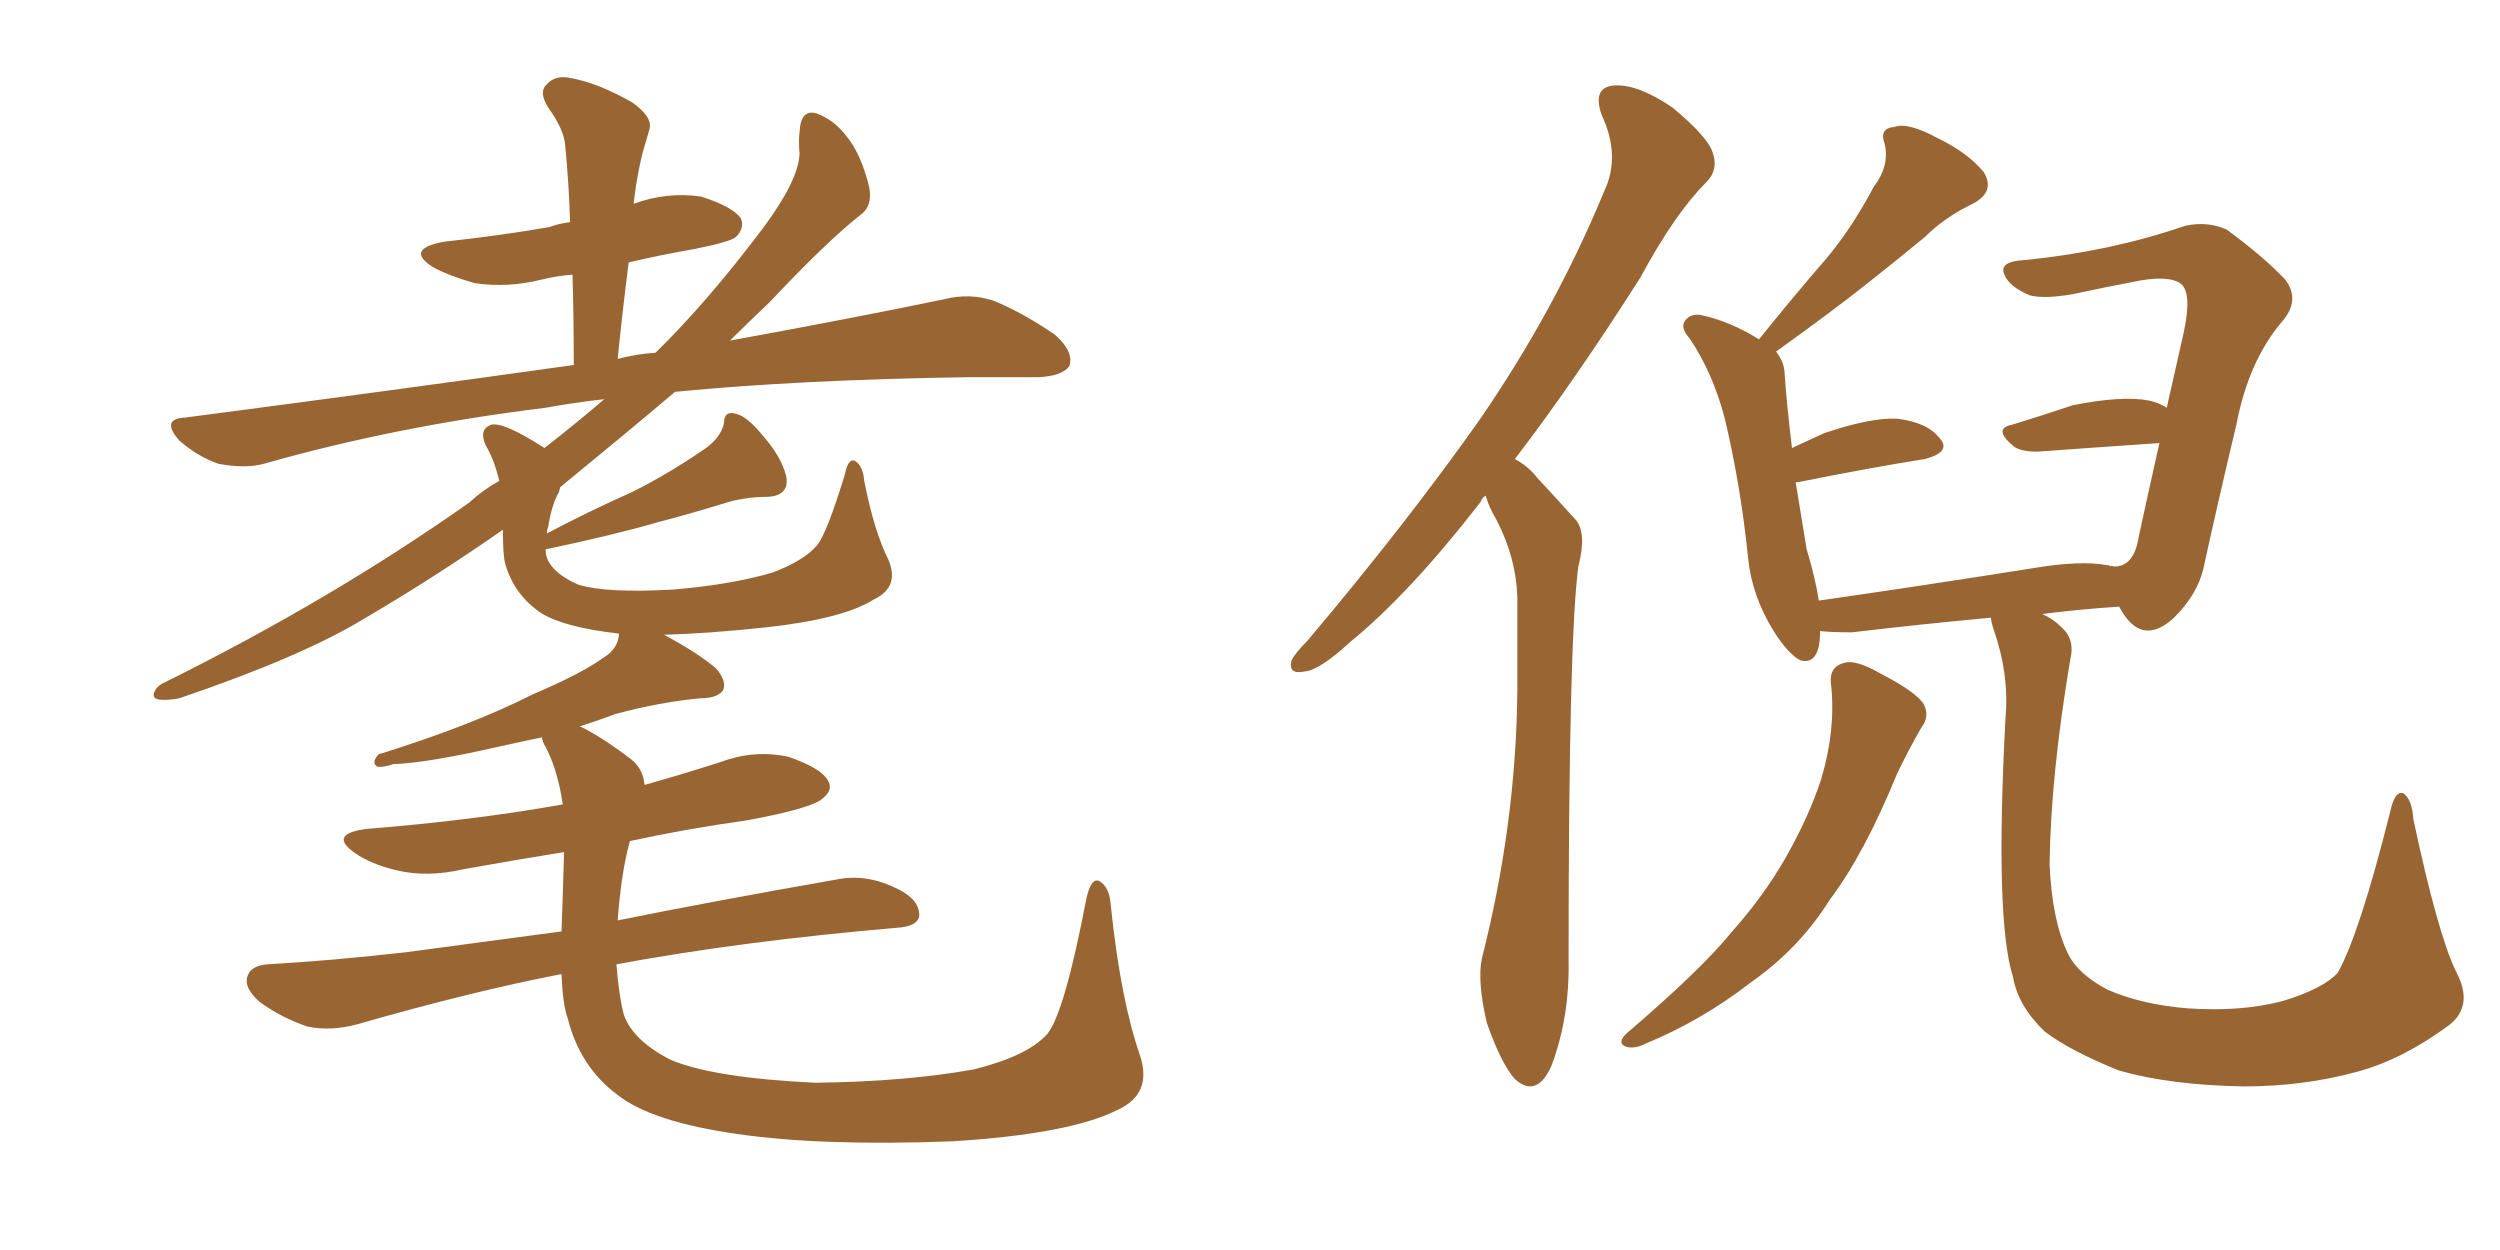 <svg xmlns="http://www.w3.org/2000/svg" xmlns:xlink="http://www.w3.org/1999/xlink" width="300" height="150"><path fill="#996633" padding="10" d="M136.82 126.71L136.82 126.71L136.82 126.71Q138.28 131.25 134.18 133.15L134.18 133.15Q128.47 136.08 114.26 136.96L114.26 136.96Q98.58 137.55 88.48 136.08L88.48 136.08Q78.22 134.62 74.12 131.40L74.12 131.40Q69.58 128.03 68.12 122.17L68.12 122.17Q67.53 120.56 67.38 116.89L67.38 116.89Q56.69 118.95 42.92 122.90L42.92 122.90Q39.70 123.78 36.91 123.19L36.91 123.19Q33.84 122.17 31.20 120.26L31.20 120.26Q29.15 118.51 29.74 117.04L29.74 117.04Q30.18 115.87 32.08 115.72L32.08 115.72Q39.84 115.28 48.78 114.26L48.78 114.26Q53.32 113.67 67.38 111.77L67.38 111.77Q67.53 107.81 67.68 102.54L67.68 102.54Q67.68 102.25 67.68 102.25L67.68 102.25Q61.38 103.27 55.66 104.30L55.66 104.30Q51.27 105.32 47.61 104.44L47.61 104.44Q44.53 103.71 42.63 102.39L42.63 102.39Q39.26 100.05 44.09 99.46L44.09 99.46Q56.84 98.44 67.53 96.53L67.53 96.53Q66.94 92.43 65.48 89.65L65.48 89.65Q65.04 88.92 65.04 88.48L65.04 88.48Q62.26 89.06 59.62 89.65L59.62 89.65Q51.27 91.55 47.17 91.70L47.17 91.70Q45.85 92.14 45.26 91.99L45.26 91.99Q44.53 91.55 45.41 90.53L45.41 90.53Q56.69 87.01 63.87 83.35L63.87 83.35Q69.73 80.86 72.36 78.96L72.36 78.96Q74.12 77.93 74.27 76.17L74.27 76.17Q74.27 76.03 74.27 76.03L74.27 76.03Q67.68 75.29 64.89 73.54L64.89 73.54Q61.67 71.34 60.64 67.68L60.64 67.68Q60.35 66.80 60.35 63.57L60.35 63.57Q52.15 69.29 43.65 74.27L43.65 74.27Q36.18 78.81 21.53 83.79L21.53 83.79Q20.07 84.08 19.04 83.94L19.04 83.94Q18.31 83.79 18.46 83.20L18.46 83.20Q18.75 82.32 19.78 81.88L19.78 81.88Q39.84 71.92 56.25 60.35L56.25 60.35Q58.01 58.74 59.91 57.71L59.91 57.71Q59.33 55.22 58.30 53.47L58.30 53.47Q57.42 51.56 58.89 50.98L58.89 50.98Q60.35 50.54 65.33 53.76L65.33 53.76Q69.29 50.68 72.51 47.90L72.51 47.90Q68.70 48.34 65.48 48.93L65.48 48.93Q47.61 51.12 31.64 55.66L31.64 55.66Q29.44 56.25 26.22 55.66L26.22 55.66Q23.73 54.79 21.53 52.88L21.53 52.88Q19.19 50.24 22.27 50.10L22.27 50.10Q46.88 46.88 68.85 43.80L68.85 43.80Q68.85 37.94 68.70 32.96L68.70 32.96Q66.80 33.11 65.04 33.54L65.04 33.54Q60.94 34.57 56.98 33.98L56.98 33.98Q53.91 33.11 52.00 32.08L52.00 32.08Q48.49 29.88 53.32 29.00L53.32 29.00Q60.06 28.27 65.92 27.25L65.92 27.25Q67.09 26.81 68.41 26.66L68.41 26.66Q68.26 21.83 67.82 17.43L67.82 17.43Q67.68 15.53 65.77 12.89L65.77 12.89Q64.60 10.99 65.63 10.11L65.63 10.11Q66.65 8.94 68.55 9.38L68.55 9.38Q71.78 9.96 75.88 12.30L75.88 12.30Q78.37 14.06 77.93 15.53L77.93 15.53Q77.64 16.55 77.20 18.02L77.20 18.02Q76.76 19.63 76.32 22.27L76.32 22.27Q76.17 23.44 76.03 24.46L76.03 24.46Q79.98 23.00 84.08 23.58L84.08 23.58Q87.89 24.76 88.92 26.22L88.92 26.22Q89.36 27.39 88.33 28.42L88.33 28.42Q87.74 29.00 83.35 29.88L83.35 29.88Q79.10 30.62 75.44 31.49L75.44 31.49Q74.71 37.21 74.12 43.07L74.12 43.07Q76.32 42.48 78.66 42.33L78.66 42.33Q84.81 36.33 91.55 27.39L91.55 27.39Q95.80 21.68 95.95 18.46L95.95 18.46Q95.80 16.85 95.95 15.82L95.95 15.82Q96.09 13.04 98.00 13.62L98.00 13.62Q100.05 14.36 101.51 16.26L101.51 16.26Q103.27 18.31 104.30 22.41L104.30 22.41Q104.74 24.76 103.27 25.78L103.27 25.78Q99.32 28.86 92.29 36.33L92.29 36.33Q89.94 38.53 87.60 40.87L87.60 40.87Q102.83 38.09 113.38 35.89L113.38 35.89Q116.31 35.16 119.09 36.04L119.09 36.04Q122.46 37.35 126.56 40.14L126.56 40.14Q128.91 42.19 128.32 43.95L128.32 43.95Q127.44 45.12 124.66 45.26L124.66 45.26Q120.85 45.26 116.31 45.26L116.31 45.26Q95.95 45.56 81.01 47.02L81.01 47.02Q74.41 52.59 67.24 58.45L67.24 58.45Q67.09 58.89 67.09 59.03L67.09 59.03Q66.21 60.50 65.77 63.28L65.77 63.28Q65.63 63.57 65.63 64.01L65.63 64.01Q70.61 61.38 75.88 59.03L75.88 59.03Q79.98 56.98 84.08 54.20L84.08 54.20Q86.43 52.73 86.87 50.83L86.87 50.83Q86.87 49.22 88.33 49.66L88.33 49.66Q89.65 49.95 91.55 52.29L91.55 52.29Q93.75 54.79 94.34 57.13L94.34 57.13Q94.78 59.47 92.14 59.62L92.14 59.62Q89.21 59.62 86.57 60.50L86.57 60.50Q82.76 61.67 78.81 62.70L78.81 62.70Q73.83 64.16 65.48 65.92L65.48 65.92Q65.48 66.50 65.63 66.94L65.63 66.94Q66.36 68.85 69.43 70.17L69.43 70.17Q72.80 71.19 80.71 70.75L80.71 70.75Q87.74 70.17 92.72 68.70L92.72 68.70Q96.53 67.24 98.00 65.48L98.00 65.48Q99.17 64.16 101.37 56.98L101.37 56.98Q101.81 54.79 102.69 55.37L102.69 55.37Q103.56 55.96 103.71 57.71L103.71 57.71Q104.88 63.72 106.64 67.24L106.64 67.24Q107.96 70.46 104.88 71.92L104.88 71.92Q101.22 74.27 91.85 75.29L91.85 75.29Q84.96 76.03 79.69 76.17L79.69 76.17Q83.79 78.37 85.99 80.27L85.99 80.27Q87.30 81.88 86.72 82.91L86.72 82.91Q85.99 83.79 84.08 83.79L84.08 83.79Q79.25 84.23 73.83 85.69L73.83 85.69Q71.48 86.57 69.58 87.16L69.58 87.16Q72.07 88.33 75.73 91.11L75.73 91.11Q77.20 92.29 77.34 94.19L77.34 94.19Q82.03 92.87 86.57 91.41L86.57 91.41Q90.53 89.94 94.63 90.82L94.63 90.82Q98.44 92.14 99.32 93.60L99.32 93.60Q100.05 94.78 98.73 95.80L98.73 95.80Q97.56 96.97 89.65 98.44L89.65 98.44Q82.32 99.46 75.59 100.93L75.59 100.93Q74.56 104.59 74.12 110.45L74.12 110.45Q84.96 108.25 100.78 105.47L100.78 105.47Q104.30 104.88 107.96 106.79L107.96 106.79Q110.45 108.11 110.30 110.01L110.30 110.01Q110.01 111.18 107.67 111.33L107.67 111.33Q88.92 112.94 73.97 115.72L73.97 115.72Q74.27 119.53 74.85 121.73L74.85 121.73Q75.88 124.80 80.42 127.15L80.42 127.15Q85.55 129.35 97.85 129.93L97.85 129.93Q108.84 129.79 116.89 128.32L116.89 128.32Q123.34 126.71 125.68 124.07L125.68 124.07Q127.73 121.58 130.37 107.81L130.37 107.81Q130.96 105.18 131.98 105.76L131.98 105.76Q133.15 106.49 133.30 108.69L133.30 108.69Q134.47 119.97 136.82 126.71ZM178.27 59.47L178.27 59.47Q177.83 59.77 177.69 60.21L177.69 60.21Q169.19 71.19 162.01 77.05L162.01 77.05Q158.35 80.42 156.59 80.57L156.59 80.57Q154.54 81.01 154.98 79.25L154.98 79.25Q155.42 78.37 156.88 76.90L156.88 76.90Q168.75 62.84 177.54 50.39L177.54 50.39Q186.62 37.21 192.48 23.00L192.48 23.00Q194.53 18.75 192.19 13.77L192.19 13.77Q191.02 10.40 193.80 10.25L193.80 10.25Q196.58 10.11 200.68 12.89L200.68 12.89Q204.93 16.41 205.52 18.31L205.52 18.31Q206.25 20.36 204.79 21.83L204.79 21.83Q200.98 25.63 196.88 33.25L196.88 33.25Q188.96 45.70 181.79 55.08L181.79 55.08Q183.40 55.96 184.42 57.28L184.42 57.28Q186.33 59.33 189.11 62.40L189.11 62.40Q190.43 64.01 189.40 67.97L189.40 67.97Q188.23 76.76 188.23 115.14L188.23 115.14Q188.38 122.02 186.18 127.88L186.18 127.88Q184.42 131.84 181.79 129.49L181.79 129.49Q180.18 127.73 178.42 122.75L178.42 122.75Q177.25 117.77 177.83 114.99L177.83 114.99Q181.93 98.88 182.08 82.91L182.08 82.91Q182.08 77.49 182.08 71.63L182.08 71.63Q181.93 66.94 179.59 62.40L179.59 62.40Q178.71 60.94 178.27 59.47ZM219.73 82.18L219.73 82.18Q219.43 79.98 221.34 79.54L221.34 79.54Q222.66 79.10 225.73 80.86L225.73 80.86Q229.98 83.06 230.86 84.52L230.86 84.52Q231.59 85.99 230.57 87.30L230.57 87.30Q228.96 90.09 227.64 92.87L227.64 92.87Q223.68 102.54 219.58 107.96L219.58 107.96Q215.92 113.82 210.06 117.92L210.06 117.92Q204.20 122.46 197.46 125.24L197.46 125.24Q196.00 125.98 194.97 125.54L194.97 125.54Q194.09 125.10 195.12 124.07L195.12 124.07Q204.20 116.31 207.86 111.77L207.86 111.77Q211.52 107.67 214.16 103.13L214.16 103.13Q217.09 98.00 218.55 93.46L218.55 93.46Q220.31 87.60 219.73 82.18ZM294.73 116.60L294.73 116.60L294.73 116.60Q296.92 120.70 293.85 123.05L293.85 123.05Q288.28 127.15 282.86 128.61L282.86 128.61Q276.42 130.37 269.24 130.37L269.24 130.37Q260.45 130.22 254.30 128.47L254.30 128.47Q248.44 126.12 245.36 123.78L245.36 123.78Q242.14 120.70 241.55 117.19L241.55 117.19Q239.36 110.30 240.67 85.99L240.67 85.99Q241.11 80.86 239.21 75.44L239.21 75.44Q238.92 74.56 238.92 74.12L238.92 74.12Q231.01 74.85 222.22 75.88L222.22 75.88Q219.87 75.88 218.41 75.73L218.41 75.73Q218.41 79.83 216.06 79.25L216.06 79.25Q214.60 78.52 212.84 75.73L212.84 75.73Q210.21 71.48 209.77 66.94L209.77 66.94Q208.89 58.30 206.98 50.24L206.98 50.24Q205.52 44.68 202.73 40.58L202.73 40.58Q201.42 39.11 202.44 38.23L202.44 38.23Q203.03 37.65 204.05 37.79L204.05 37.79Q207.57 38.53 211.08 40.72L211.08 40.72Q215.19 35.60 219.14 31.05L219.14 31.05Q222.22 27.39 224.85 22.41L224.85 22.41Q226.76 19.92 226.17 17.29L226.17 17.29Q225.44 15.38 227.34 15.23L227.34 15.23Q228.96 14.65 232.47 16.55L232.47 16.55Q236.13 18.31 238.04 20.65L238.04 20.65Q239.50 23.00 236.72 24.46L236.72 24.46Q233.35 26.07 231.01 28.42L231.01 28.42Q227.64 31.20 224.12 33.98L224.12 33.98Q219.87 37.35 213.13 42.19L213.13 42.19Q214.16 43.51 214.16 44.97L214.16 44.97Q214.45 48.93 215.04 53.76L215.04 53.76Q216.94 52.88 218.85 52.00L218.85 52.00Q224.41 50.10 227.64 50.24L227.64 50.24Q231.30 50.68 232.76 52.59L232.76 52.59Q234.23 54.20 231.01 55.08L231.01 55.08Q224.56 56.10 215.77 57.86L215.77 57.86Q215.63 57.86 215.48 57.86L215.48 57.86Q216.21 62.26 216.80 65.92L216.80 65.92Q217.82 69.29 218.26 72.07L218.26 72.07Q230.57 70.31 244.34 68.12L244.34 68.12Q249.76 67.24 252.83 67.82L252.83 67.82Q253.13 67.82 253.27 67.97L253.27 67.97Q253.42 67.82 253.56 67.97L253.56 67.97Q256.05 68.12 256.64 64.45L256.64 64.45Q257.81 59.03 259.13 53.17L259.13 53.17Q252.54 53.61 244.48 54.20L244.48 54.20Q242.58 54.20 241.70 53.61L241.70 53.61Q239.06 51.42 241.41 50.98L241.41 50.98Q244.78 49.95 248.73 48.63L248.73 48.63Q254.59 47.46 257.81 48.05L257.81 48.05Q259.13 48.34 260.01 48.93L260.01 48.93Q261.04 44.38 262.06 39.84L262.06 39.84Q263.09 35.01 261.62 33.98L261.62 33.98Q260.01 32.96 255.91 33.84L255.91 33.84Q252.83 34.42 248.73 35.30L248.73 35.30Q245.36 35.89 243.60 35.45L243.60 35.45Q241.11 34.42 240.53 32.96L240.53 32.96Q239.79 31.35 243.02 31.20L243.02 31.20Q253.27 30.18 262.21 27.10L262.21 27.10Q264.84 26.51 267.19 27.54L267.19 27.54Q271.58 30.76 274.22 33.54L274.22 33.54Q276.12 36.04 273.78 38.67L273.78 38.67Q269.82 43.36 268.36 50.98L268.36 50.98Q266.16 60.21 264.40 68.26L264.40 68.26Q263.67 71.34 260.89 74.12L260.89 74.12Q256.93 77.78 254.30 72.80L254.30 72.80Q249.61 73.10 245.07 73.68L245.07 73.68Q246.39 74.27 247.41 75.29L247.41 75.29Q249.02 76.76 248.44 79.10L248.44 79.10Q246.09 93.02 245.95 103.71L245.95 103.71Q246.24 110.45 248.14 114.40L248.14 114.40Q249.32 116.89 252.98 118.80L252.98 118.80Q257.08 120.56 262.50 121.00L262.50 121.00Q268.95 121.44 273.93 120.12L273.93 120.12Q278.76 118.65 280.52 116.75L280.52 116.75Q283.15 112.06 286.82 97.41L286.82 97.41Q287.40 94.78 288.43 95.21L288.43 95.21Q289.45 95.95 289.60 98.29L289.60 98.29Q292.53 112.06 294.73 116.60Z"/></svg>
